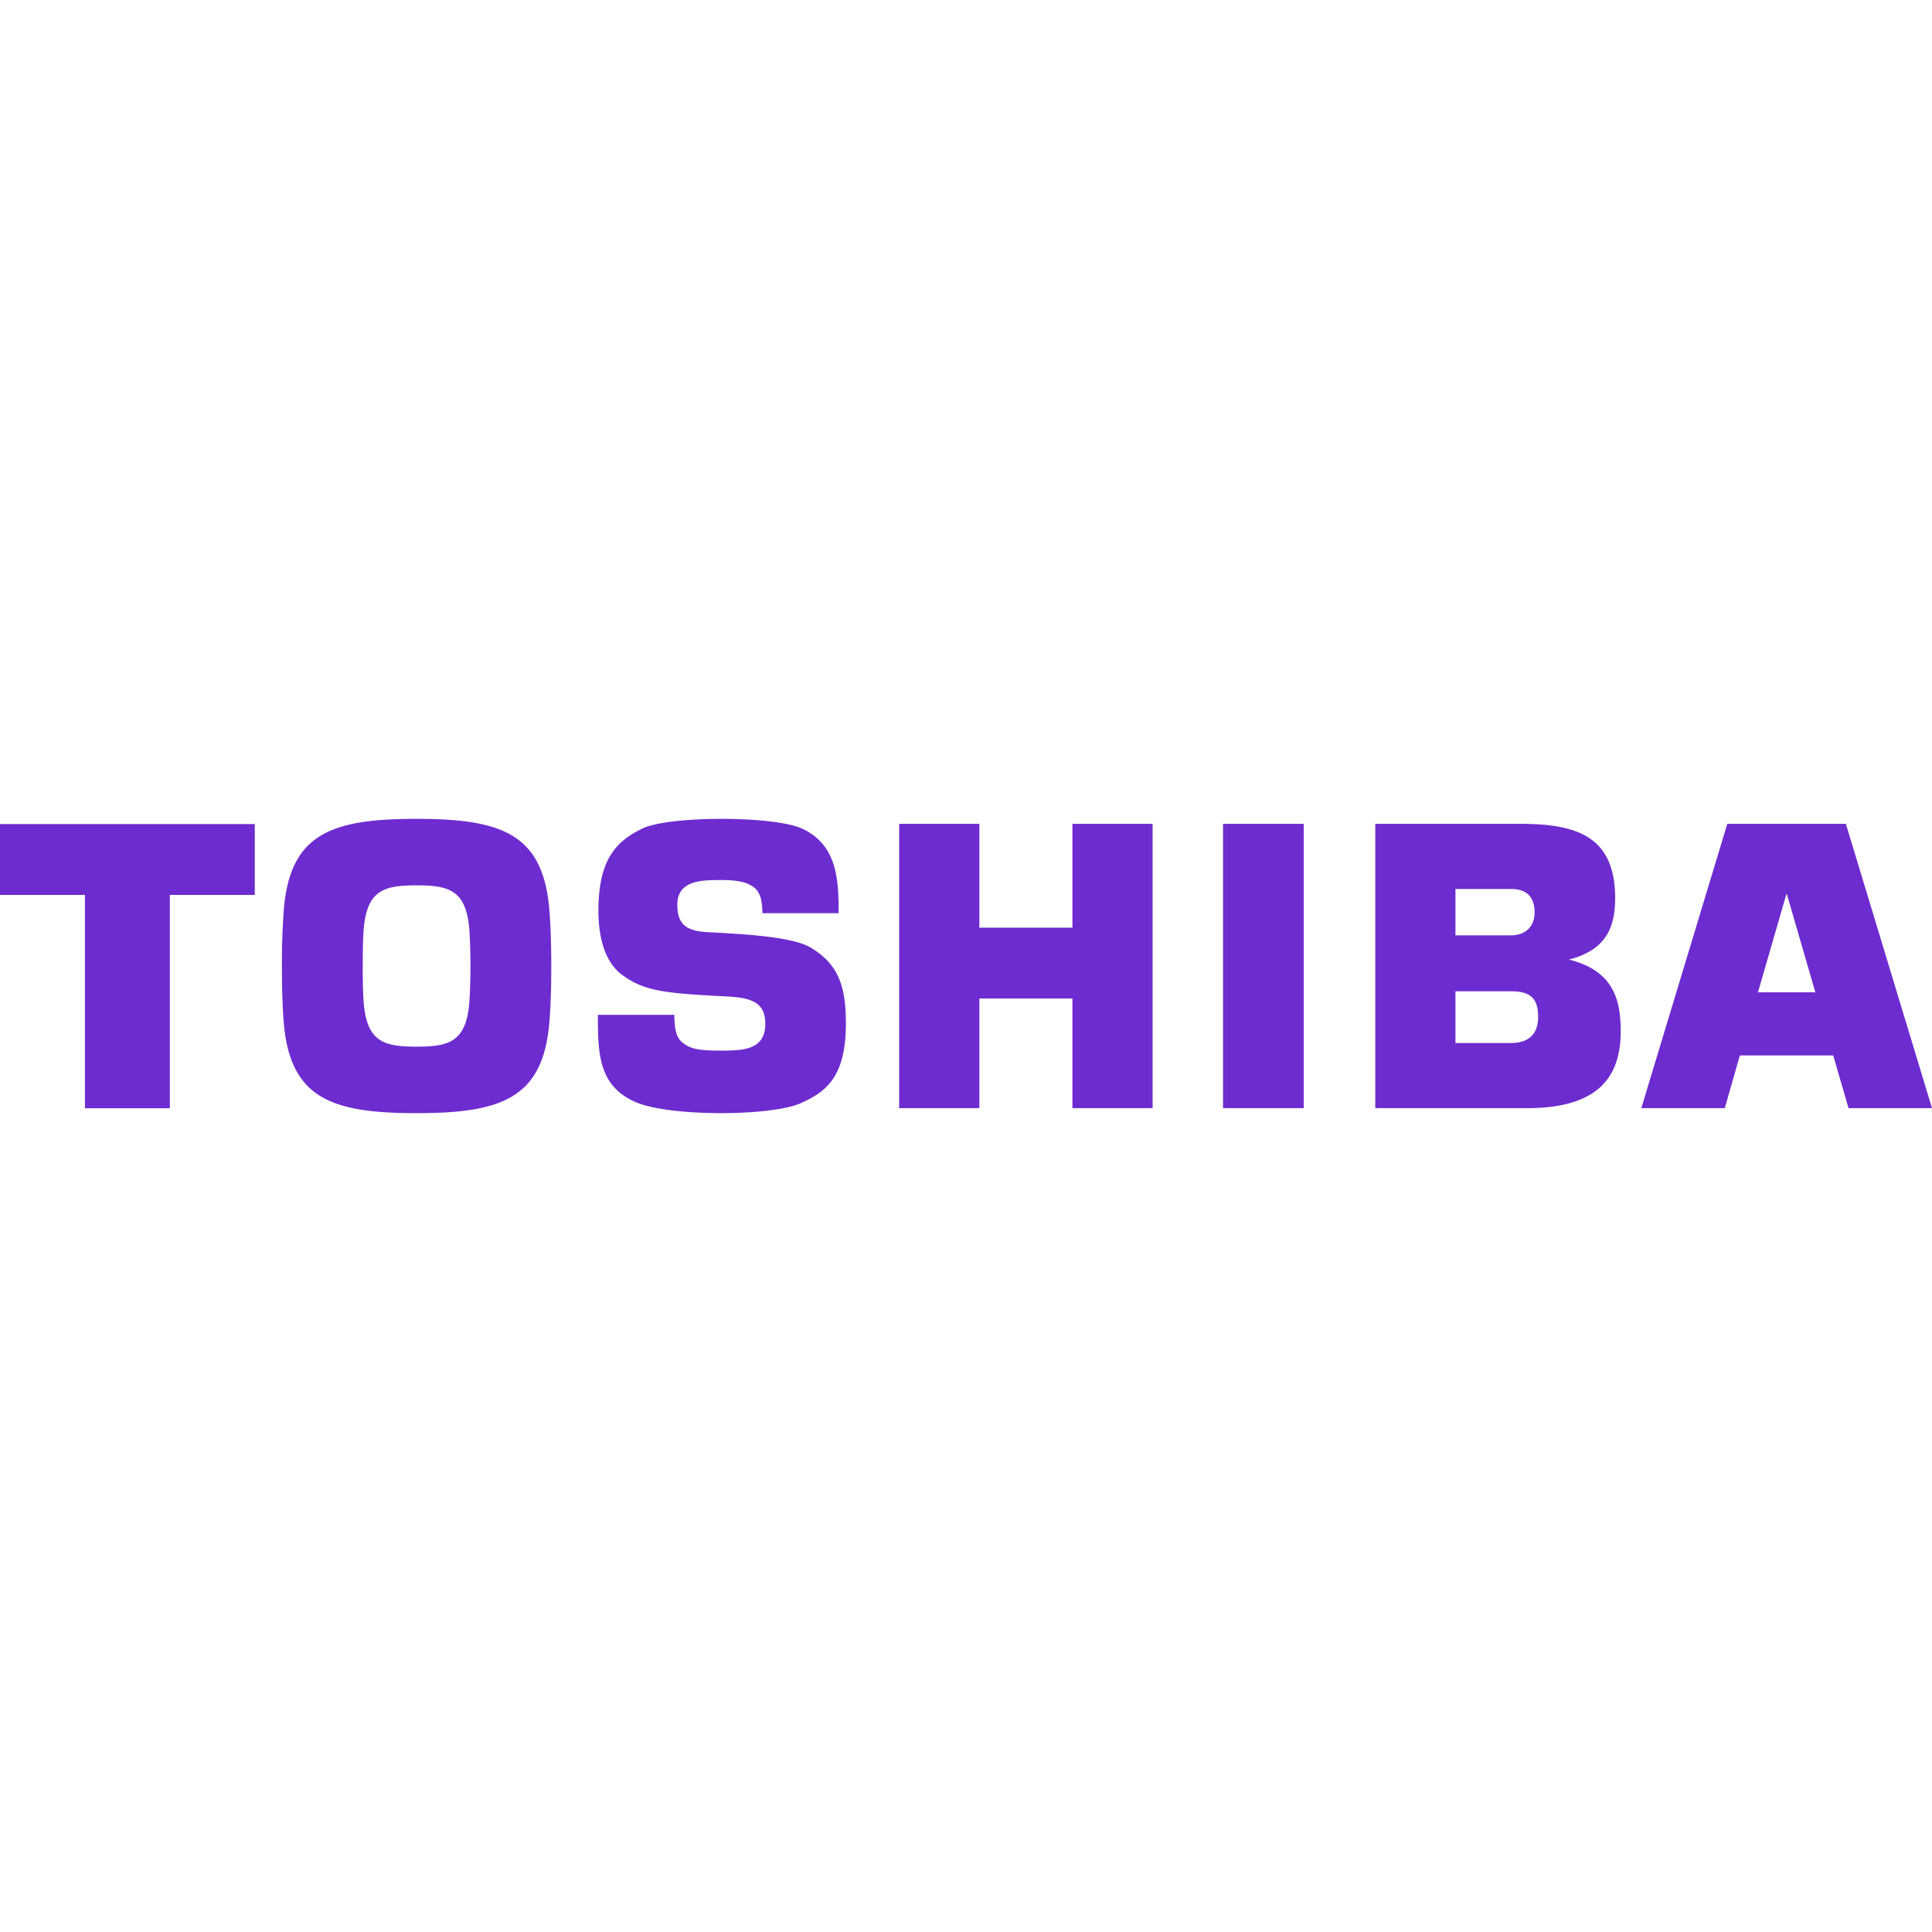 <svg role="img" width="32px" height="32px" viewBox="0 0 24 24" xmlns="http://www.w3.org/2000/svg"><title>Toshiba</title><path fill="#6d2ccf" d="M5.174 10.172c-1.065 0-1.578.187-1.65 1.148a8.92 8.92 0 00-.022.68c0 .218.004.451.021.68.073.96.586 1.148 1.65 1.148 1.065 0 1.58-.188 1.653-1.148.018-.229.022-.462.022-.68 0-.217-.005-.451-.022-.68-.073-.96-.588-1.148-1.652-1.148zm3.79 0c-.41 0-.82.04-.985.121-.322.156-.545.38-.545 1.02 0 .375.1.654.293.796.281.21.553.23 1.31.27.305.016.47.078.47.34 0 .332-.294.332-.564.332-.28 0-.366-.025-.46-.096-.084-.063-.105-.176-.106-.348h-.95c0 .487.01.884.47 1.084.41.18 1.67.18 2.048.014.328-.145.563-.337.563-.994 0-.455-.091-.735-.44-.941-.248-.147-.945-.17-1.298-.192-.258-.016-.356-.11-.356-.338 0-.297.285-.308.53-.308.202 0 .34.018.439.105.038.039.086.099.088.307h.947c0-.408-.014-.848-.455-1.051-.175-.08-.587-.121-.998-.121zm2.206.062v3.532h.996v-1.362h1.156v1.362h.996v-3.532h-.996v1.29h-1.156v-1.29h-.996zm4.023 0v3.532h1.002v-3.532h-1.002zm1.891 0v3.532h1.887c.869 0 1.162-.376 1.162-.952 0-.401-.092-.755-.643-.894.444-.114.574-.379.574-.762 0-.776-.487-.924-1.181-.924h-1.799zm4.373 0l-1.068 3.532h1.037l.187-.655h1.16l.19.655H24l-1.07-3.532h-1.473zM0 10.236v.881h1.055v2.65H2.11v-2.65h1.055v-.88H0zm5.174.762c.418 0 .633.063.66.607.004.085.01.201.01.395 0 .195-.006.31-.01.395-.027.544-.242.607-.66.607-.418 0-.633-.063-.66-.607A7.674 7.674 0 014.506 12c0-.194.003-.31.008-.395.027-.544.242-.607.66-.607zm12.906.045h.69c.18 0 .293.085.293.291 0 .176-.112.285-.293.285h-.69v-.576zm4.111.064h.006l.354 1.22h-.713l.353-1.22zm-4.11 1.207h.689c.279 0 .337.124.337.323s-.11.32-.337.32h-.69v-.643z"/></svg>
